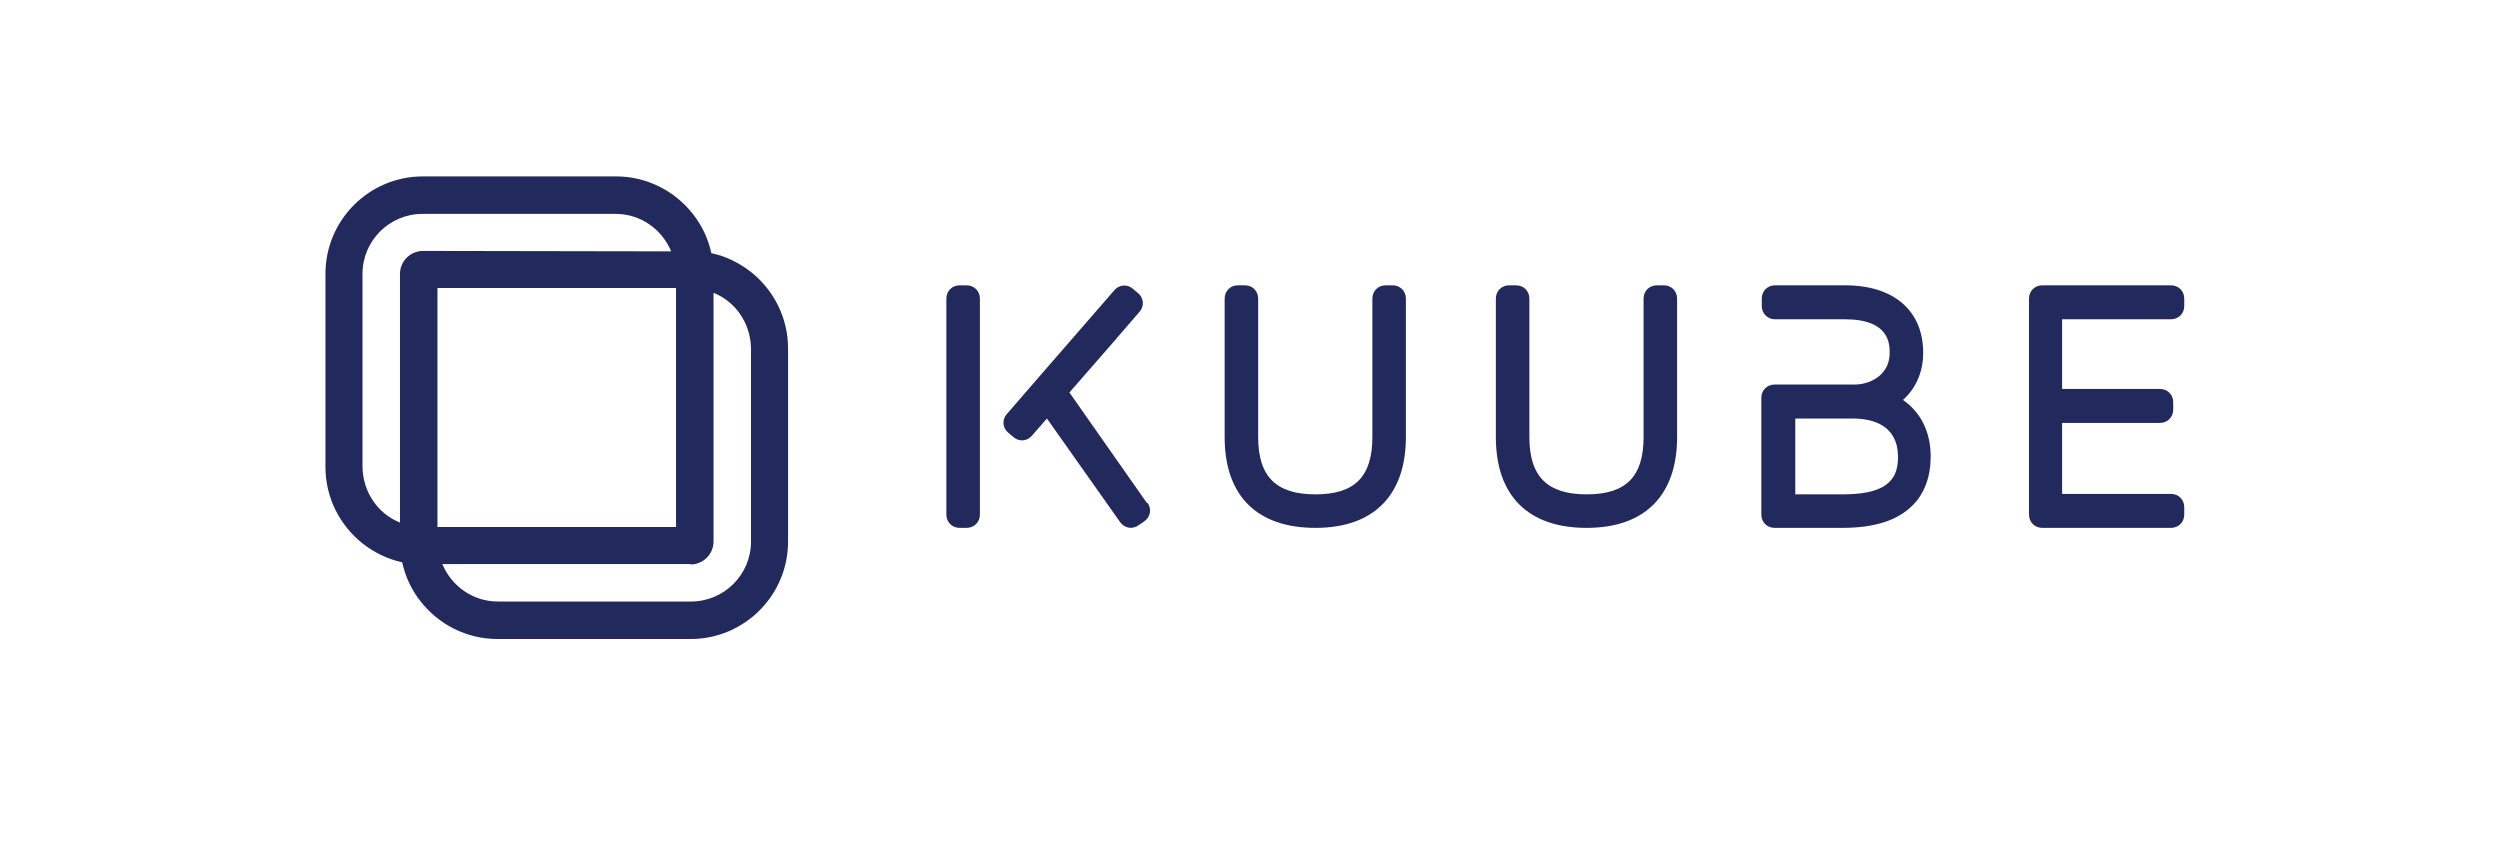 <?xml version="1.0" encoding="UTF-8"?>
<!-- Generator: Adobe Illustrator 27.9.4, SVG Export Plug-In . SVG Version: 9.03 Build 54784)  -->
<svg xmlns="http://www.w3.org/2000/svg" xmlns:xlink="http://www.w3.org/1999/xlink" version="1.1" id="Layer_1" x="0px" y="0px" viewBox="0 0 566.9 191" style="enable-background:new 0 0 566.9 191;" xml:space="preserve">
<style type="text/css">
	.st0{fill:#222A5D;}
</style>
<path class="st0" d="M170.2,61.6c-2.6-2-5.6-3.5-8.9-4.2c-0.7-3.3-2.2-6.4-4.2-8.9c-4-5.1-10.3-8.5-17.4-8.5H95.9  c-12.2,0-22.1,9.9-22.1,22.1v43.8c0,7,3.3,13.3,8.5,17.4c2.6,2,5.6,3.5,8.9,4.2c0.7,3.3,2.2,6.4,4.2,8.9c4,5.1,10.3,8.5,17.4,8.5  h43.8c12.2,0,22.1-9.9,22.1-22.1V79C178.7,72,175.4,65.7,170.2,61.6L170.2,61.6z M153.3,119.5H99.2V65.3h54.1V119.5z M95.9,56.9  c-2.8,0-5.2,2.3-5.2,5.2v43.8l0,0v12.6c-5-2-8.4-6.9-8.5-12.6l0,0V62.1c0-7.5,6.1-13.6,13.6-13.6h43.8c5.7,0,10.5,3.5,12.6,8.5  L95.9,56.9L95.9,56.9z M156.6,128c2.8,0,5.2-2.3,5.2-5.2V66.4c5,2,8.4,6.9,8.5,12.6l0,0v43.8c0,7.5-6.1,13.6-13.6,13.6h-43.8  c-5.7,0-10.5-3.5-12.6-8.5h56.4L156.6,128z"></path>
<path class="st0" d="M217.6,64.7h1.6c1.7,0,3,1.3,3,3v49c0,1.7-1.3,3-3,3h-1.6c-1.7,0-3-1.3-3-3v-49C214.6,66,215.9,64.7,217.6,64.7  z"></path>
<polygon class="st0" points="409.1,94.9 410,94.9 410,94.9 420.4,94.9 420.4,94.9 420.4,94.9 409.1,94.9 "></polygon>
<path class="st0" d="M431.5,90.7c2.7-2.4,4.6-6,4.6-10.7c0-9.5-6.6-15.3-17.7-15.3h-15.9c-1.7,0-3,1.3-3,3v1.7c0,1.7,1.3,3,3,3h15.8  c10.2,0,10.2,5.6,10.2,7.7c0,4.6-4,7.1-8,7.1h-18.1c-1.7,0-3,1.3-3,3v26.5c0,1.7,1.3,3,3,3h15.4c7.3,0,12.5-1.7,15.9-5.1  c2.7-2.7,4.1-6.5,4.1-11.1c0-5.6-2.3-10.1-6.4-12.9L431.5,90.7z M428.4,109.3c-2.5,2.5-7.3,2.8-10.7,2.8h-10.6V94.9H420  c4.7,0,10.3,1.5,10.4,8.6C430.4,106.1,429.8,108,428.4,109.3L428.4,109.3z"></path>
<path class="st0" d="M260.1,114.1L242.5,89l8.9-10.2l0,0l7-8.1c1.1-1.2,1-3.1-0.3-4.2l-1.2-1c-1.2-1.1-3.1-1-4.2,0.3l-15.3,17.6l0,0  l-9.1,10.5c-1.1,1.2-1,3.1,0.3,4.2l1.2,1c1.2,1.1,3.1,1,4.2-0.3l3.4-3.9l16.6,23.5c1,1.4,2.8,1.7,4.2,0.7l1.3-0.9  c1.4-1,1.7-2.8,0.7-4.2L260.1,114.1z"></path>
<path class="st0" d="M315.8,64.7h-1.6c-1.7,0-3,1.3-3,3v31.4c0,9-4,13-12.9,13s-13-4-13-13V67.7c0-1.7-1.3-3-3-3h-1.6  c-1.7,0-3,1.3-3,3v31.4c0,13.3,7.3,20.6,20.6,20.6s20.5-7.5,20.5-20.6V67.7C318.8,66,317.5,64.7,315.8,64.7L315.8,64.7z"></path>
<path class="st0" d="M377.3,64.7h-1.6c-1.7,0-3,1.3-3,3v31.4c0,9-4,13-12.9,13s-13-4-13-13V67.7c0-1.7-1.3-3-3-3h-1.6  c-1.7,0-3,1.3-3,3v31.4c0,13.3,7.3,20.6,20.6,20.6s20.5-7.5,20.5-20.6V67.7C380.3,66,379,64.7,377.3,64.7L377.3,64.7z"></path>
<path class="st0" d="M491.8,72.4L491.8,72.4h0.5c1.7,0,3-1.3,3-3v-1.7c0-1.7-1.3-3-3-3h-29.2c-1.7,0-3,1.3-3,3l0,0v49l0,0  c0,1.7,1.3,3,3,3h29.2c1.7,0,3-1.3,3-3l0,0V115l0,0c0-1.7-1.3-3-3-3h-24.7V95.9h22.2c1.7,0,3-1.3,3-3v-1.7c0-1.7-1.3-3-3-3h-22.2  V72.4h24.1L491.8,72.4z"></path>
</svg>
